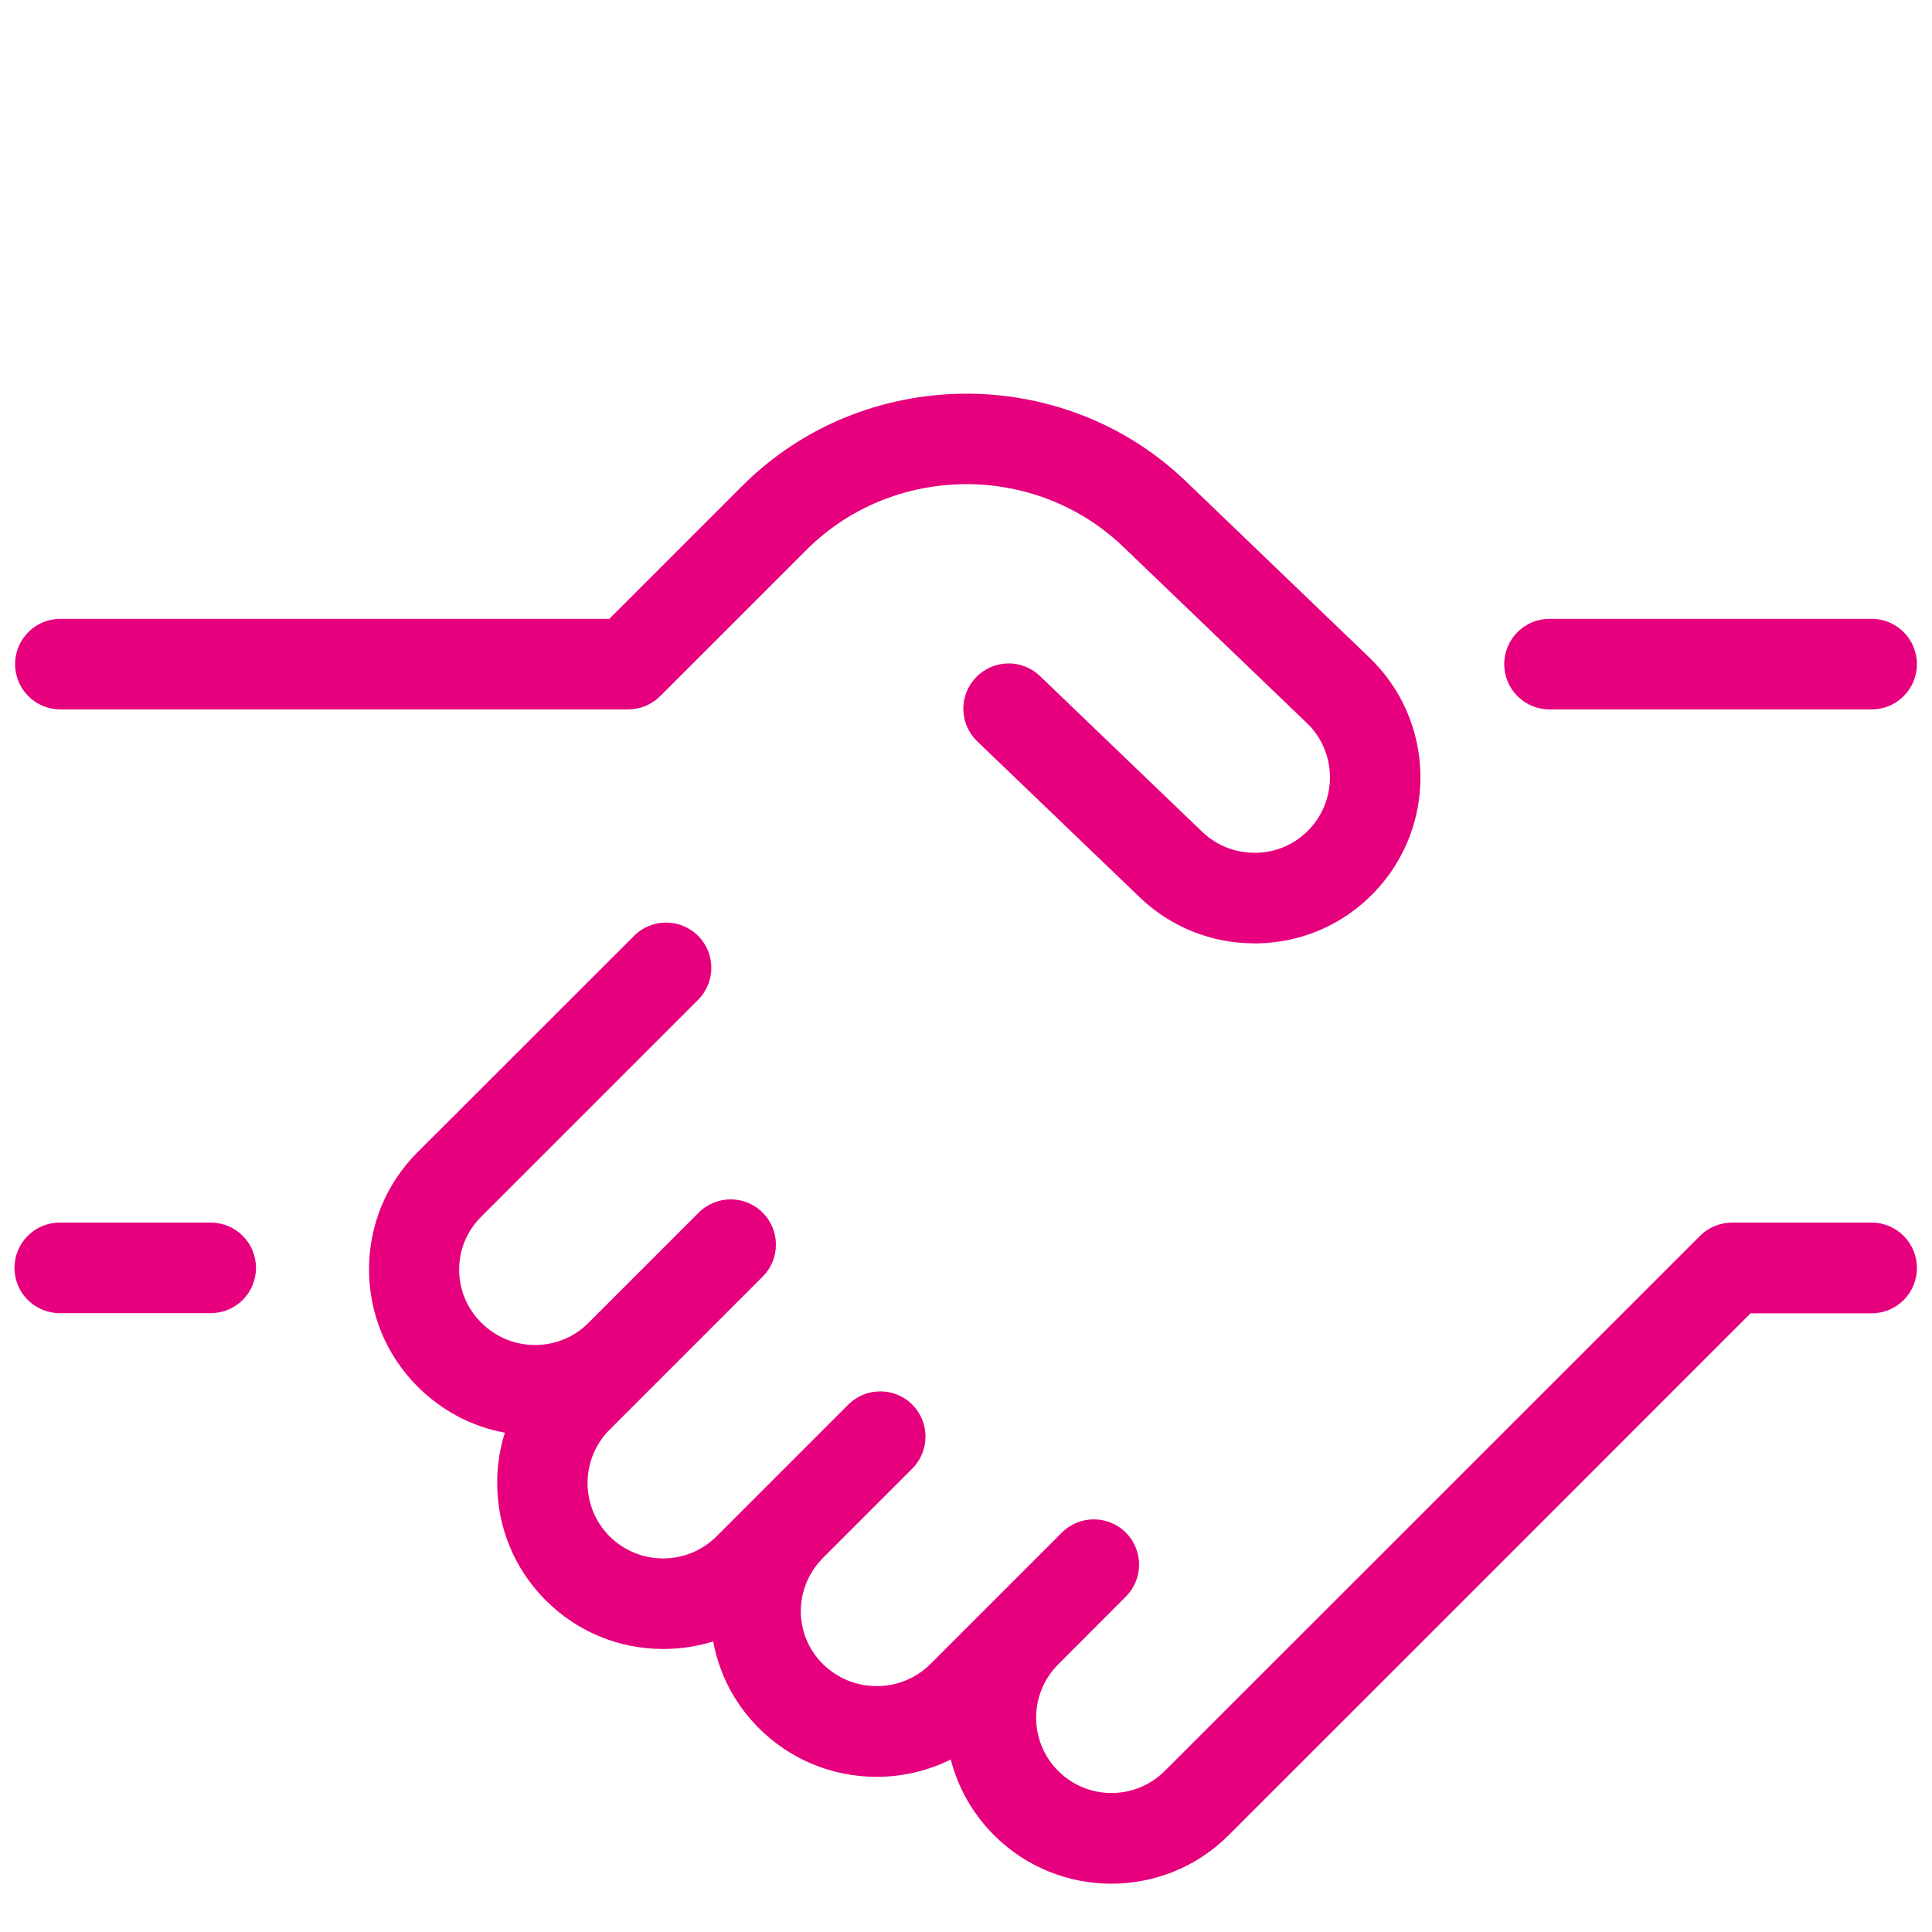 <svg width="96" height="96" viewBox="0 0 96 96" fill="none" xmlns="http://www.w3.org/2000/svg">
<path d="M93 60.75H86.07C85.47 60.75 84.892 60.99 84.472 61.41C84.472 61.41 58.492 87.39 57.877 87.997C56.415 89.46 54.037 89.46 52.582 87.997C51.12 86.535 51.12 84.165 52.582 82.702L55.935 79.342L55.942 79.335C56.82 78.457 56.82 77.032 55.942 76.155C55.065 75.277 53.64 75.277 52.762 76.155L46.245 82.672C45.525 83.392 44.572 83.782 43.56 83.782C42.547 83.782 41.595 83.385 40.875 82.672C39.427 81.225 39.427 78.877 40.905 77.4L45.33 72.975C46.207 72.097 46.207 70.672 45.33 69.795C44.452 68.917 43.027 68.917 42.15 69.795L37.725 74.22L35.602 76.342C34.897 77.047 33.952 77.437 32.947 77.437C31.95 77.437 31.005 77.047 30.292 76.342C28.83 74.88 28.83 72.502 30.292 71.04L31.882 69.45L31.89 69.442L37.897 63.435C38.775 62.557 38.775 61.132 37.897 60.255C37.02 59.377 35.595 59.377 34.717 60.255L29.235 65.737C28.53 66.442 27.592 66.832 26.587 66.832C26.587 66.832 26.587 66.832 26.58 66.832C25.575 66.832 24.63 66.435 23.91 65.722C23.205 65.017 22.815 64.08 22.815 63.09C22.815 62.092 23.205 61.162 23.91 60.457L34.687 49.68C35.565 48.802 35.565 47.377 34.687 46.5C33.81 45.622 32.385 45.622 31.507 46.5L20.745 57.255C19.192 58.807 18.337 60.877 18.337 63.075C18.337 65.272 19.192 67.335 20.745 68.895C21.952 70.102 23.452 70.89 25.087 71.19C24.832 71.985 24.705 72.825 24.705 73.687C24.705 75.892 25.56 77.962 27.12 79.522C28.68 81.082 30.75 81.937 32.955 81.937C33.81 81.937 34.642 81.81 35.437 81.562C35.73 83.137 36.48 84.645 37.695 85.86C39.262 87.427 41.347 88.29 43.56 88.29C44.857 88.29 46.117 87.99 47.242 87.427C47.595 88.807 48.315 90.112 49.395 91.192C51 92.797 53.115 93.6 55.222 93.6C57.33 93.6 59.445 92.797 61.05 91.192C61.597 90.645 82.95 69.3 86.985 65.257H93C94.245 65.257 95.25 64.252 95.25 63.007C95.25 61.762 94.245 60.75 93 60.75ZM93 30.75H76.995C75.75 30.75 74.745 31.755 74.745 33C74.745 34.245 75.75 35.25 76.995 35.25H93C94.245 35.25 95.25 34.245 95.25 33C95.25 31.755 94.245 30.75 93 30.75ZM62.415 42.375C61.387 42.39 60.465 42.022 59.737 41.332L51.675 33.592C50.782 32.73 49.357 32.76 48.495 33.66C47.632 34.56 47.662 35.977 48.562 36.84L56.625 44.58C58.17 46.065 60.195 46.875 62.332 46.875C62.392 46.875 62.445 46.875 62.505 46.875C64.71 46.83 66.765 45.93 68.287 44.34C71.437 41.055 71.332 35.827 68.047 32.677L58.927 23.917C52.792 18.022 42.9 18.127 36.885 24.142L30.277 30.75H3C1.755 30.75 0.75 31.755 0.75 33C0.75 34.245 1.755 35.25 3 35.25H31.215C31.815 35.25 32.385 35.01 32.805 34.59L40.065 27.33C44.362 23.032 51.427 22.957 55.815 27.172L64.935 35.925C66.427 37.357 66.472 39.735 65.04 41.227C64.35 41.947 63.412 42.36 62.415 42.375ZM2.97 65.25H10.47C11.715 65.25 12.72 64.245 12.72 63C12.72 61.755 11.715 60.75 10.47 60.75H2.97C1.725 60.75 0.72 61.755 0.72 63C0.72 64.245 1.725 65.25 2.97 65.25Z" fill="#E6007E"/>
</svg>
